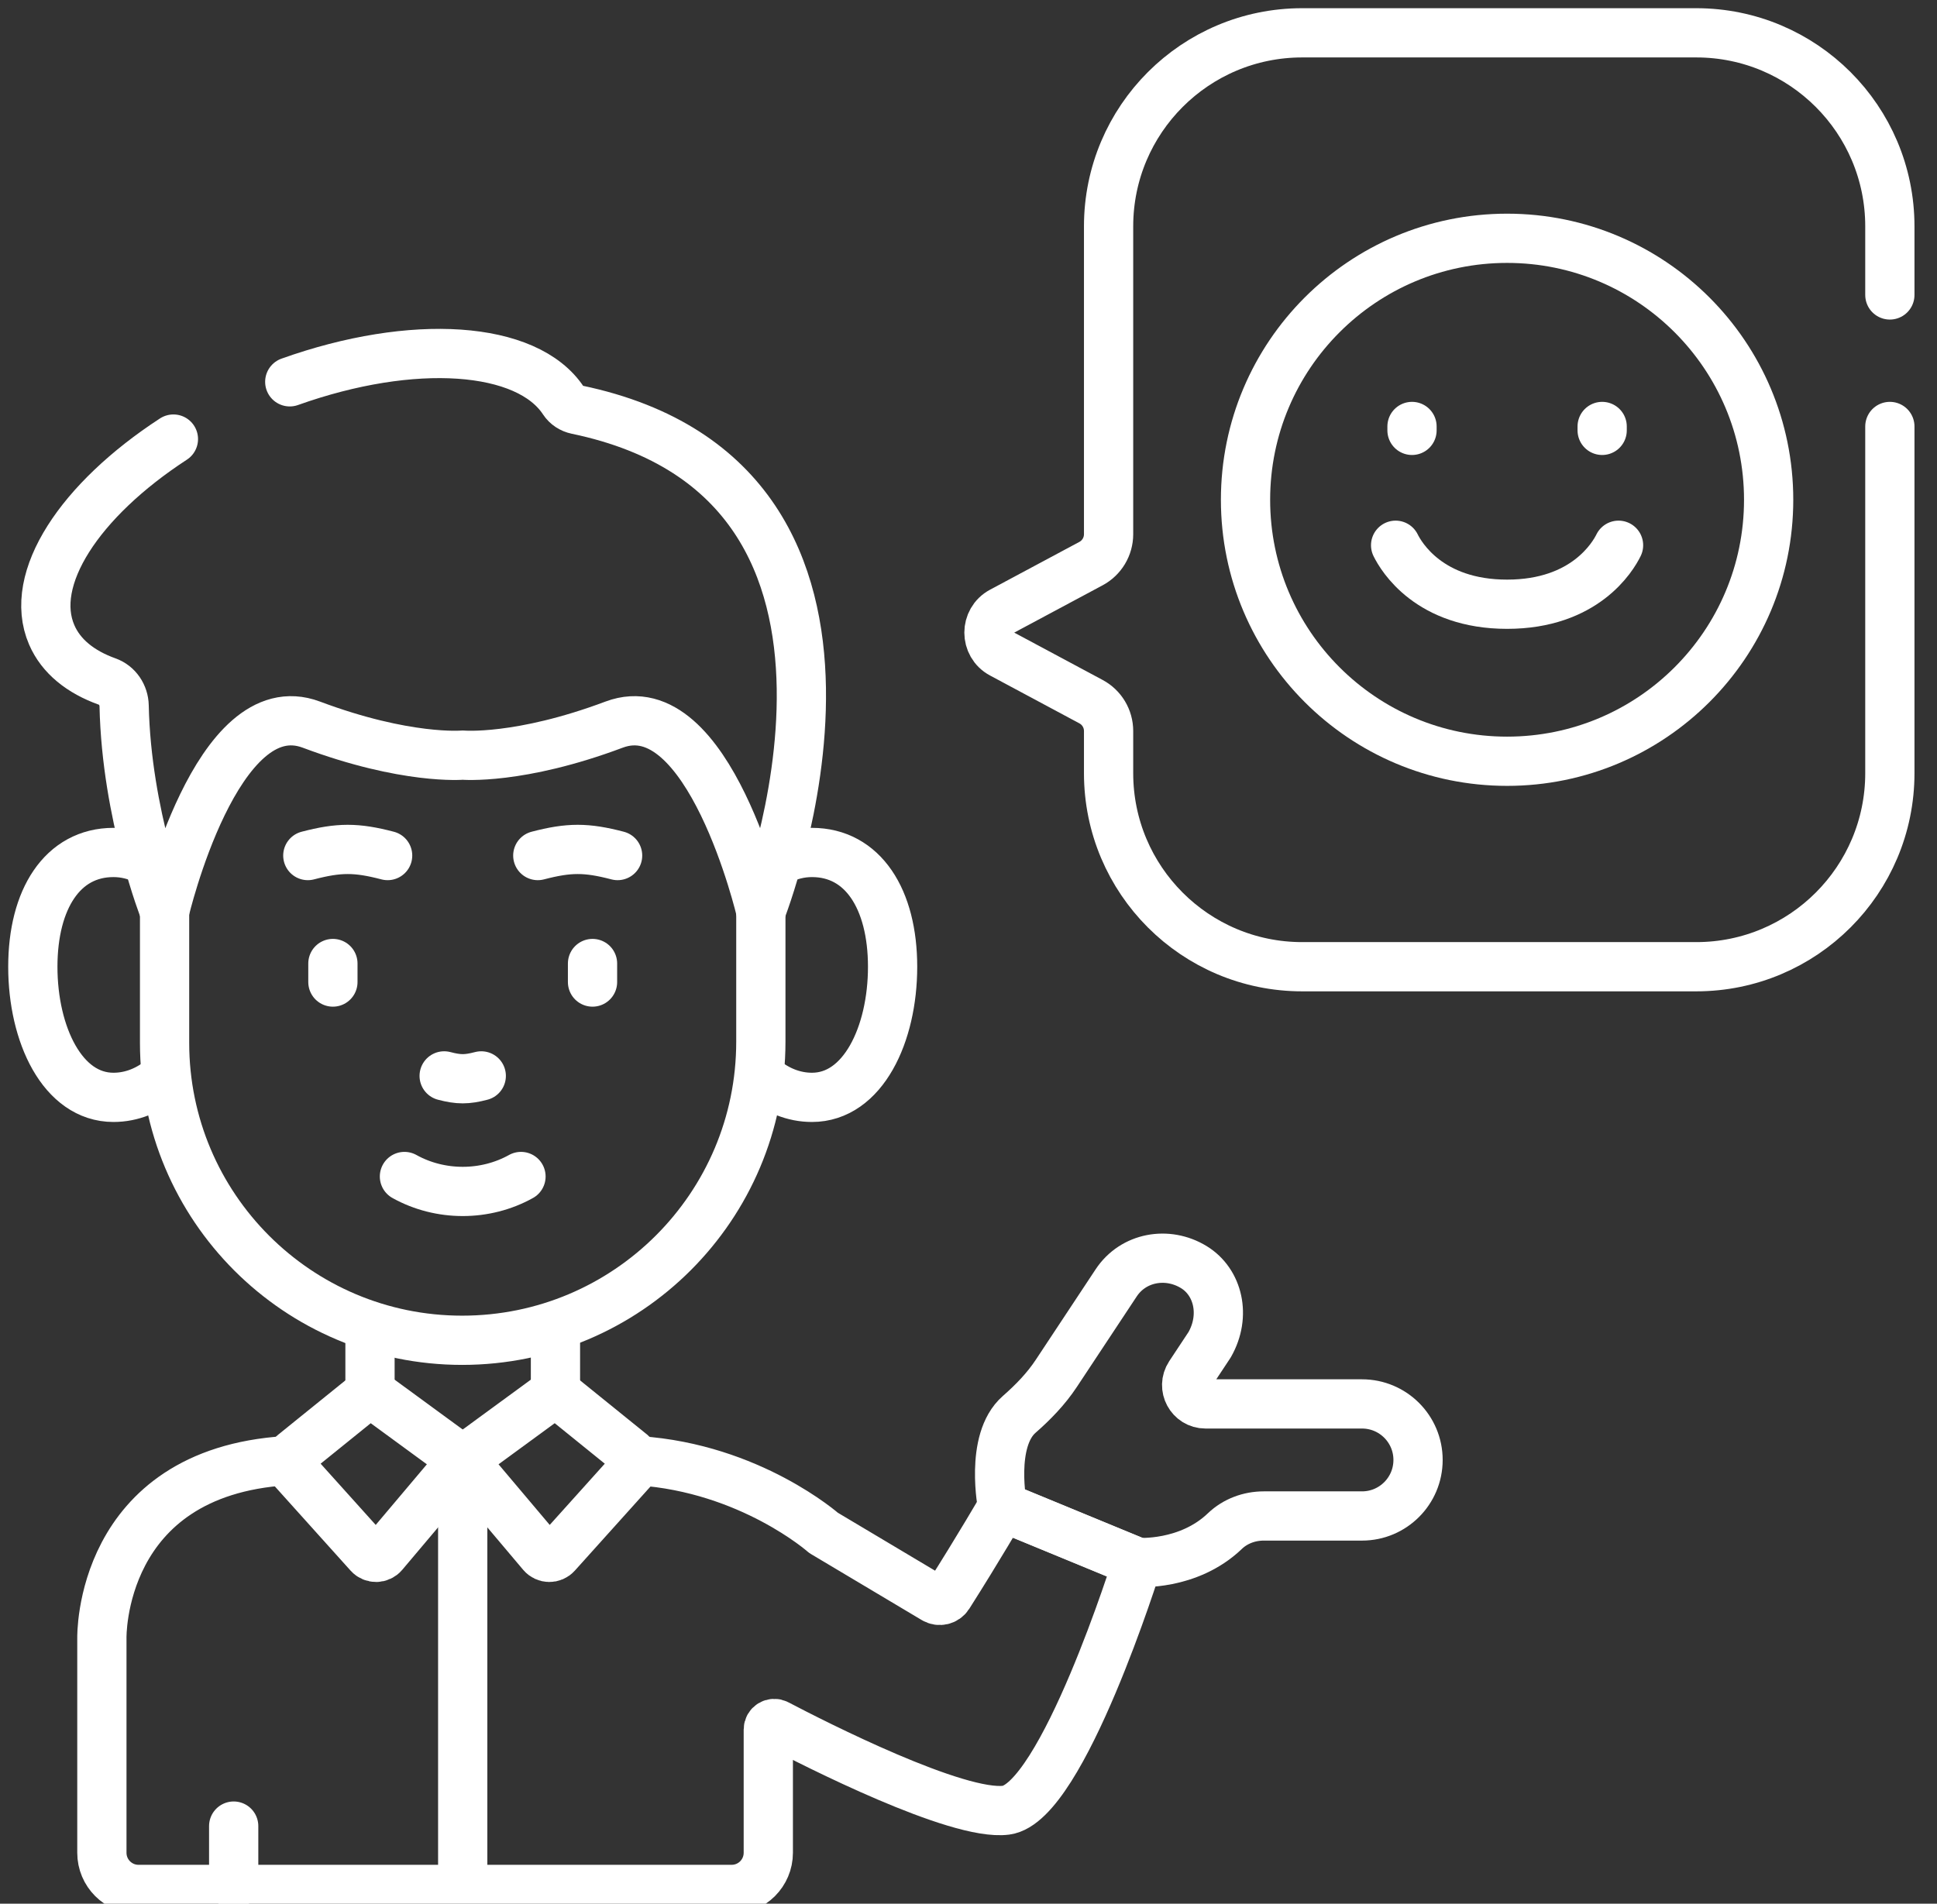 <svg width="59" height="58" viewBox="0 0 59 58" fill="none" xmlns="http://www.w3.org/2000/svg">
<rect x="0" y="0" width="59" height="58" fill="#333333" stroke="none"/>
<path d="M57.564 12.993V23.556C57.564 26.813 54.923 29.453 51.667 29.453H39.663C36.407 29.453 33.767 26.813 33.767 23.556V22.271C33.767 21.897 33.561 21.553 33.231 21.377L30.511 19.92C29.994 19.644 29.994 18.904 30.511 18.627L33.231 17.171C33.561 16.994 33.767 16.65 33.767 16.276V6.897C33.767 3.64 36.407 1 39.663 1H51.667C54.924 1 57.564 3.64 57.564 6.897V8.986" stroke="white" stroke-width="1.5" stroke-miterlimit="10" stroke-linecap="round" stroke-linejoin="round"/>
<path d="M45.905 23.193C50.305 23.193 53.872 19.627 53.872 15.227C53.872 10.827 50.305 7.26 45.905 7.26C41.505 7.26 37.938 10.827 37.938 15.227C37.938 19.627 41.505 23.193 45.905 23.193Z" stroke="white" stroke-width="1.5" stroke-miterlimit="10" stroke-linecap="round" stroke-linejoin="round"/>
<path d="M43.009 12.993V13.112" stroke="white" stroke-width="1.5" stroke-miterlimit="10" stroke-linecap="round" stroke-linejoin="round"/>
<path d="M48.801 12.993V13.112" stroke="white" stroke-width="1.5" stroke-miterlimit="10" stroke-linecap="round" stroke-linejoin="round"/>
<path d="M42.51 16.612C42.681 16.959 43.533 18.409 45.905 18.409C48.277 18.409 49.129 16.959 49.3 16.612" stroke="white" stroke-width="1.5" stroke-miterlimit="10" stroke-linecap="round" stroke-linejoin="round"/>
<path d="M7.118 55.635V57.405" stroke="white" stroke-width="1.5" stroke-miterlimit="10" stroke-linecap="round" stroke-linejoin="round"/>
<path d="M4.977 32.841C4.538 33.216 4.016 33.433 3.456 33.433C1.903 33.433 1 31.515 1 29.455C1 27.394 1.902 25.972 3.456 25.972C3.813 25.972 4.155 26.06 4.469 26.221" stroke="white" stroke-width="1.5" stroke-miterlimit="10" stroke-linecap="round" stroke-linejoin="round"/>
<path d="M23.212 32.841C23.65 33.216 24.172 33.433 24.732 33.433C26.286 33.433 27.188 31.515 27.188 29.455C27.188 27.394 26.286 25.972 24.732 25.972C24.375 25.972 24.034 26.06 23.72 26.221" stroke="white" stroke-width="1.5" stroke-miterlimit="10" stroke-linecap="round" stroke-linejoin="round"/>
<path d="M11.27 42.371V40.512" stroke="white" stroke-width="1.5" stroke-miterlimit="10" stroke-linecap="round" stroke-linejoin="round"/>
<path d="M16.919 40.55V42.37" stroke="white" stroke-width="1.5" stroke-miterlimit="10" stroke-linecap="round" stroke-linejoin="round"/>
<path d="M23.175 27.767V31.736C23.175 36.761 19.102 40.834 14.077 40.834C9.071 40.834 5.013 36.776 5.013 31.77V27.767" stroke="white" stroke-width="1.5" stroke-miterlimit="10" stroke-linecap="round" stroke-linejoin="round"/>
<path d="M13.529 32.779C13.973 32.895 14.215 32.895 14.659 32.779" stroke="white" stroke-width="1.5" stroke-miterlimit="10" stroke-linecap="round" stroke-linejoin="round"/>
<path d="M11.807 26.066C10.851 25.817 10.332 25.817 9.376 26.066" stroke="white" stroke-width="1.5" stroke-miterlimit="10" stroke-linecap="round" stroke-linejoin="round"/>
<path d="M16.381 26.066C17.337 25.817 17.856 25.817 18.812 26.066" stroke="white" stroke-width="1.5" stroke-miterlimit="10" stroke-linecap="round" stroke-linejoin="round"/>
<path d="M15.869 35.844C14.778 36.451 13.411 36.451 12.319 35.844" stroke="white" stroke-width="1.5" stroke-miterlimit="10" stroke-linecap="round" stroke-linejoin="round"/>
<path d="M10.14 29.355V29.92" stroke="white" stroke-width="1.5" stroke-miterlimit="10" stroke-linecap="round" stroke-linejoin="round"/>
<path d="M18.048 29.355V29.92" stroke="white" stroke-width="1.5" stroke-miterlimit="10" stroke-linecap="round" stroke-linejoin="round"/>
<path d="M19.456 44.504C22.858 44.733 25.085 46.702 25.085 46.702L28.462 48.715C28.609 48.802 28.798 48.757 28.89 48.613C29.803 47.175 30.538 45.908 30.538 45.908L34.645 47.601C34.645 47.601 32.359 54.929 30.643 55.151C29.155 55.343 24.797 53.121 23.67 52.53C23.548 52.465 23.402 52.554 23.402 52.693V56.448C23.402 57.065 22.902 57.565 22.285 57.565H4.219C3.603 57.565 3.103 57.065 3.103 56.448V49.907C3.103 49.907 2.991 44.862 8.717 44.502" stroke="white" stroke-width="1.5" stroke-miterlimit="10" stroke-linecap="round" stroke-linejoin="round"/>
<path d="M14.094 44.482L11.434 42.535C11.337 42.464 11.204 42.467 11.111 42.543L8.937 44.3C8.798 44.413 8.781 44.62 8.901 44.753L11.237 47.351C11.356 47.484 11.565 47.48 11.679 47.344L14.094 44.482Z" stroke="white" stroke-width="1.5" stroke-miterlimit="10" stroke-linecap="round" stroke-linejoin="round"/>
<path d="M14.094 44.482L16.754 42.535C16.851 42.464 16.984 42.467 17.078 42.543L19.251 44.3C19.39 44.413 19.407 44.62 19.287 44.753L16.951 47.351C16.832 47.484 16.623 47.48 16.509 47.344L14.094 44.482Z" stroke="white" stroke-width="1.5" stroke-miterlimit="10" stroke-linecap="round" stroke-linejoin="round"/>
<path d="M8.826 11.633C12.57 10.297 16.062 10.528 17.166 12.213C17.257 12.352 17.404 12.446 17.566 12.48C28.332 14.72 23.176 27.767 23.176 27.767C23.176 27.767 21.593 20.994 18.705 22.077C15.818 23.161 14.094 23.006 14.094 23.006C14.094 23.006 12.371 23.161 9.483 22.077C6.597 20.994 5.013 27.767 5.013 27.767C5.013 27.767 3.852 24.829 3.781 21.503C3.774 21.175 3.575 20.876 3.267 20.765C2.453 20.474 1.858 19.997 1.575 19.341C0.84 17.638 2.428 15.236 5.282 13.377" stroke="white" stroke-width="1.5" stroke-miterlimit="10" stroke-linecap="round" stroke-linejoin="round"/>
<path d="M43.193 44.48C43.193 45.423 42.429 46.187 41.486 46.187H38.493C38.056 46.187 37.627 46.344 37.31 46.647C36.194 47.718 34.645 47.602 34.645 47.602L30.537 45.908C30.537 45.908 30.132 43.891 31.043 43.093C31.469 42.72 31.864 42.313 32.176 41.84L33.997 39.087C34.516 38.3 35.557 38.113 36.362 38.604C37.104 39.057 37.351 40.081 36.845 40.969L36.24 41.884C35.989 42.265 36.262 42.773 36.719 42.773H41.486C42.429 42.773 43.193 43.537 43.193 44.48Z" stroke="white" stroke-width="1.5" stroke-miterlimit="10" stroke-linecap="round" stroke-linejoin="round"/>
<path d="M14.094 44.871V57.082" stroke="white" stroke-width="1.5" stroke-miterlimit="10" stroke-linecap="round" stroke-linejoin="round"/>
</svg>
